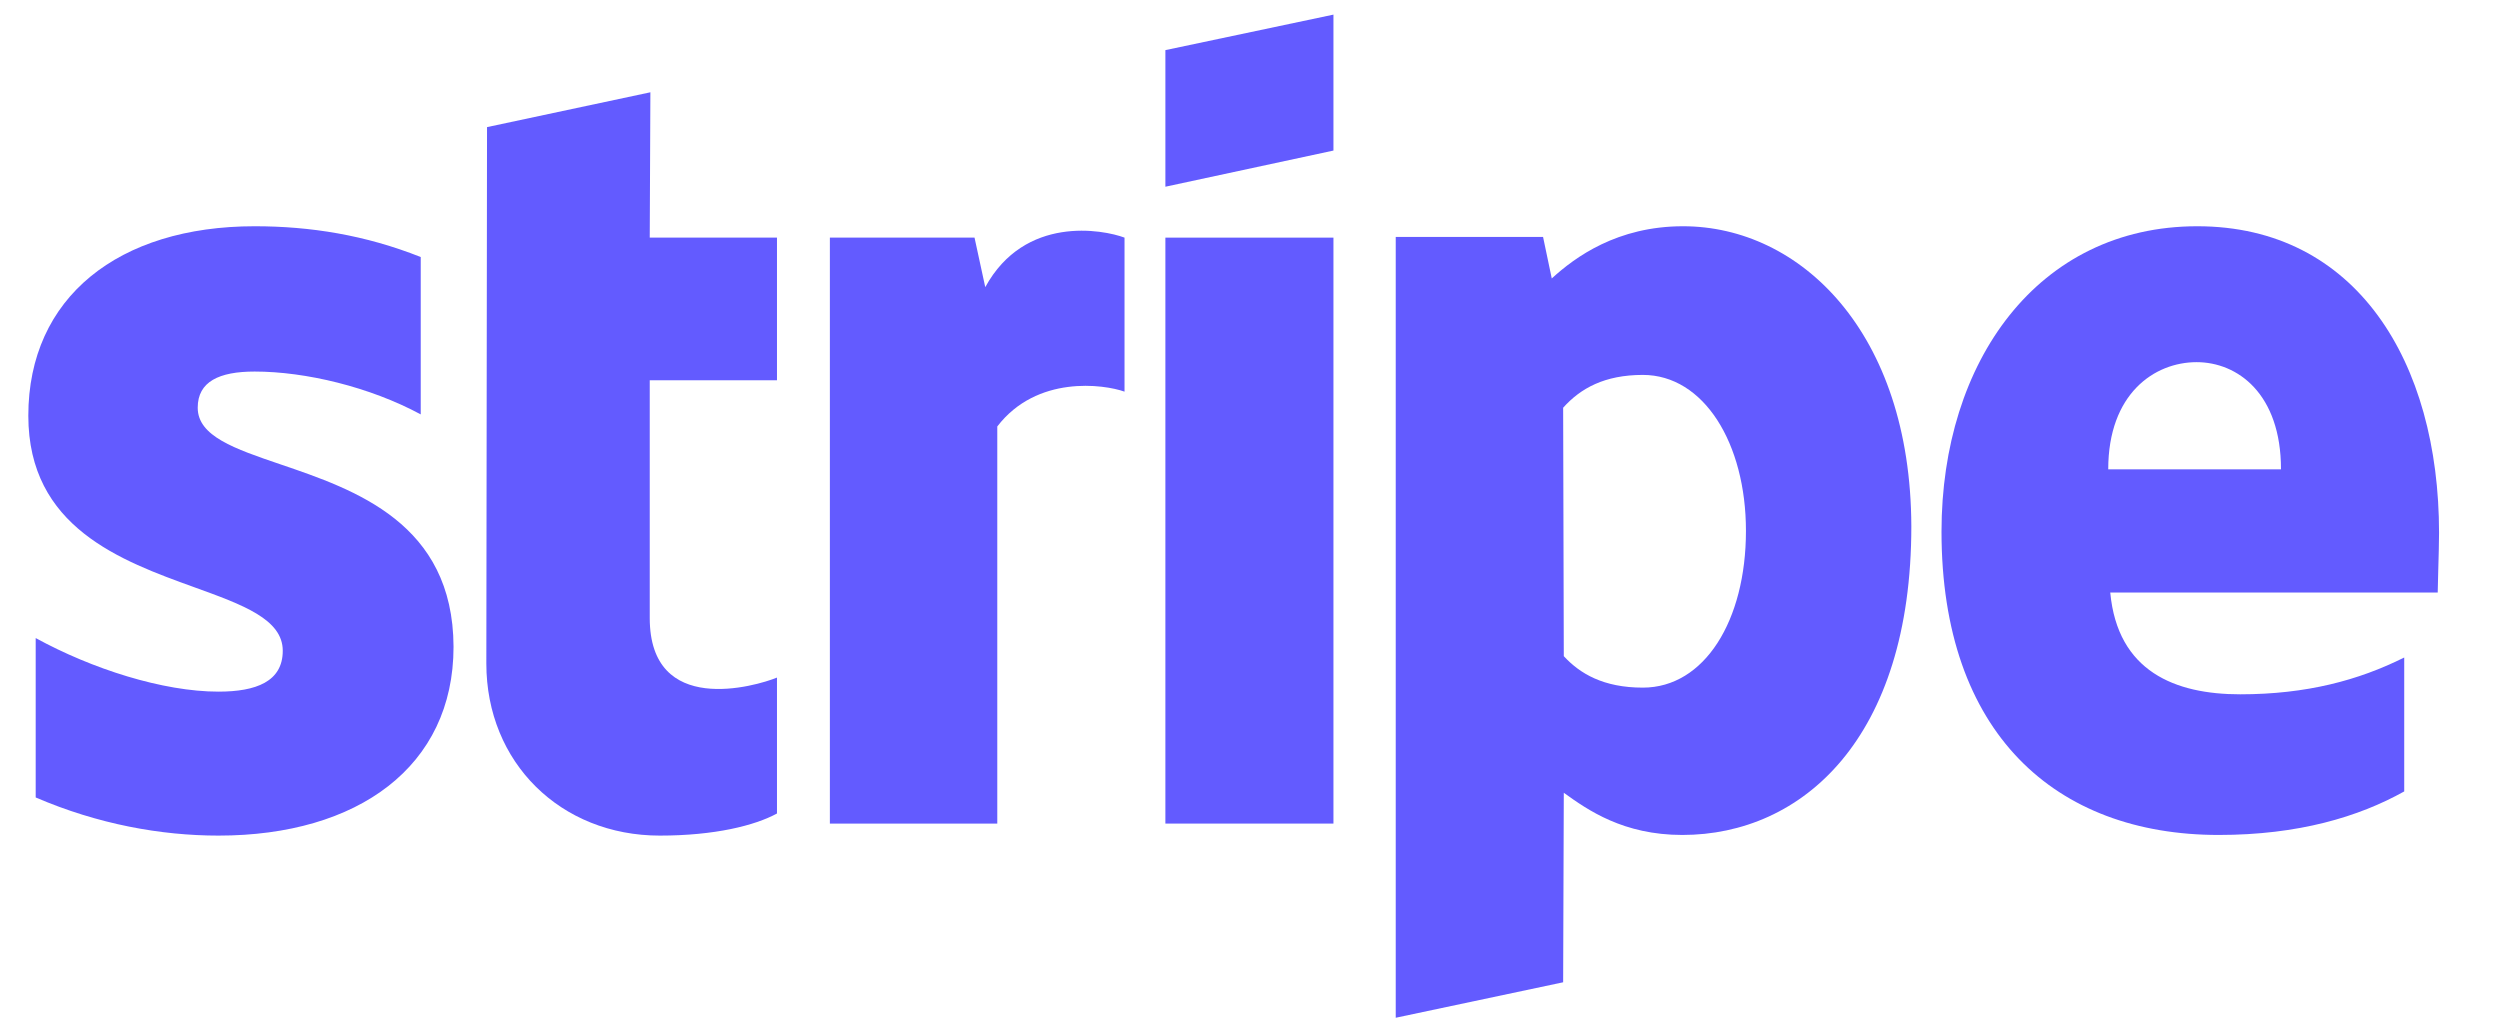 <svg width="58" height="24" viewBox="0 0 58 24" fill="none" xmlns="http://www.w3.org/2000/svg">
<path d="M30.936 3.493L27.037 4.332V1.163L30.936 0.339V3.493Z" fill="#635BFF"/>
<path fill-rule="evenodd" clip-rule="evenodd" d="M39.046 5.249C37.523 5.249 36.544 5.963 36.001 6.46L35.799 5.497H32.381V23.612L36.265 22.789L36.28 18.392C36.84 18.796 37.663 19.371 39.03 19.371C41.811 19.371 44.343 17.134 44.343 12.209C44.328 7.703 41.764 5.249 39.046 5.249ZM38.114 15.953C37.197 15.953 36.653 15.627 36.28 15.223L36.265 9.459C36.669 9.008 37.228 8.698 38.114 8.698C39.527 8.698 40.506 10.282 40.506 12.317C40.506 14.399 39.543 15.953 38.114 15.953Z" fill="#635BFF"/>
<path fill-rule="evenodd" clip-rule="evenodd" d="M56.586 12.364C56.586 8.387 54.659 5.249 50.977 5.249C47.28 5.249 45.043 8.387 45.043 12.333C45.043 17.009 47.684 19.371 51.475 19.371C53.323 19.371 54.722 18.951 55.778 18.361V15.254C54.722 15.782 53.51 16.108 51.972 16.108C50.465 16.108 49.129 15.58 48.958 13.747H56.555C56.555 13.661 56.56 13.467 56.567 13.242C56.576 12.938 56.586 12.579 56.586 12.364ZM48.911 10.888C48.911 9.133 49.983 8.402 50.962 8.402C51.91 8.402 52.919 9.133 52.919 10.888H48.911Z" fill="#635BFF"/>
<path d="M30.936 5.513H27.037V19.107H30.936V5.513Z" fill="#635BFF"/>
<path d="M22.609 5.513L22.858 6.662C23.774 4.985 25.592 5.326 26.089 5.513V9.086C25.608 8.915 24.054 8.698 23.137 9.894V19.107H19.253V5.513H22.609Z" fill="#635BFF"/>
<path d="M15.089 2.141L11.299 2.949L11.283 15.393C11.283 17.693 13.008 19.386 15.307 19.386C16.581 19.386 17.513 19.153 18.026 18.873V15.72C17.529 15.922 15.074 16.636 15.074 14.337V8.822H18.026V5.513H15.074L15.089 2.141Z" fill="#635BFF"/>
<path d="M5.908 8.62C5.084 8.62 4.587 8.853 4.587 9.459C4.587 10.12 5.443 10.411 6.504 10.772C8.235 11.361 10.512 12.136 10.522 15.005C10.522 17.786 8.3 19.386 5.069 19.386C3.733 19.386 2.272 19.122 0.828 18.501V14.803C2.133 15.518 3.779 16.046 5.069 16.046C5.939 16.046 6.56 15.813 6.56 15.098C6.56 14.366 5.633 14.031 4.513 13.626C2.808 13.01 0.657 12.234 0.657 9.645C0.657 6.895 2.754 5.249 5.908 5.249C7.197 5.249 8.471 5.451 9.761 5.963V9.614C8.58 8.977 7.089 8.62 5.908 8.62Z" fill="#635BFF"/>
</svg>
